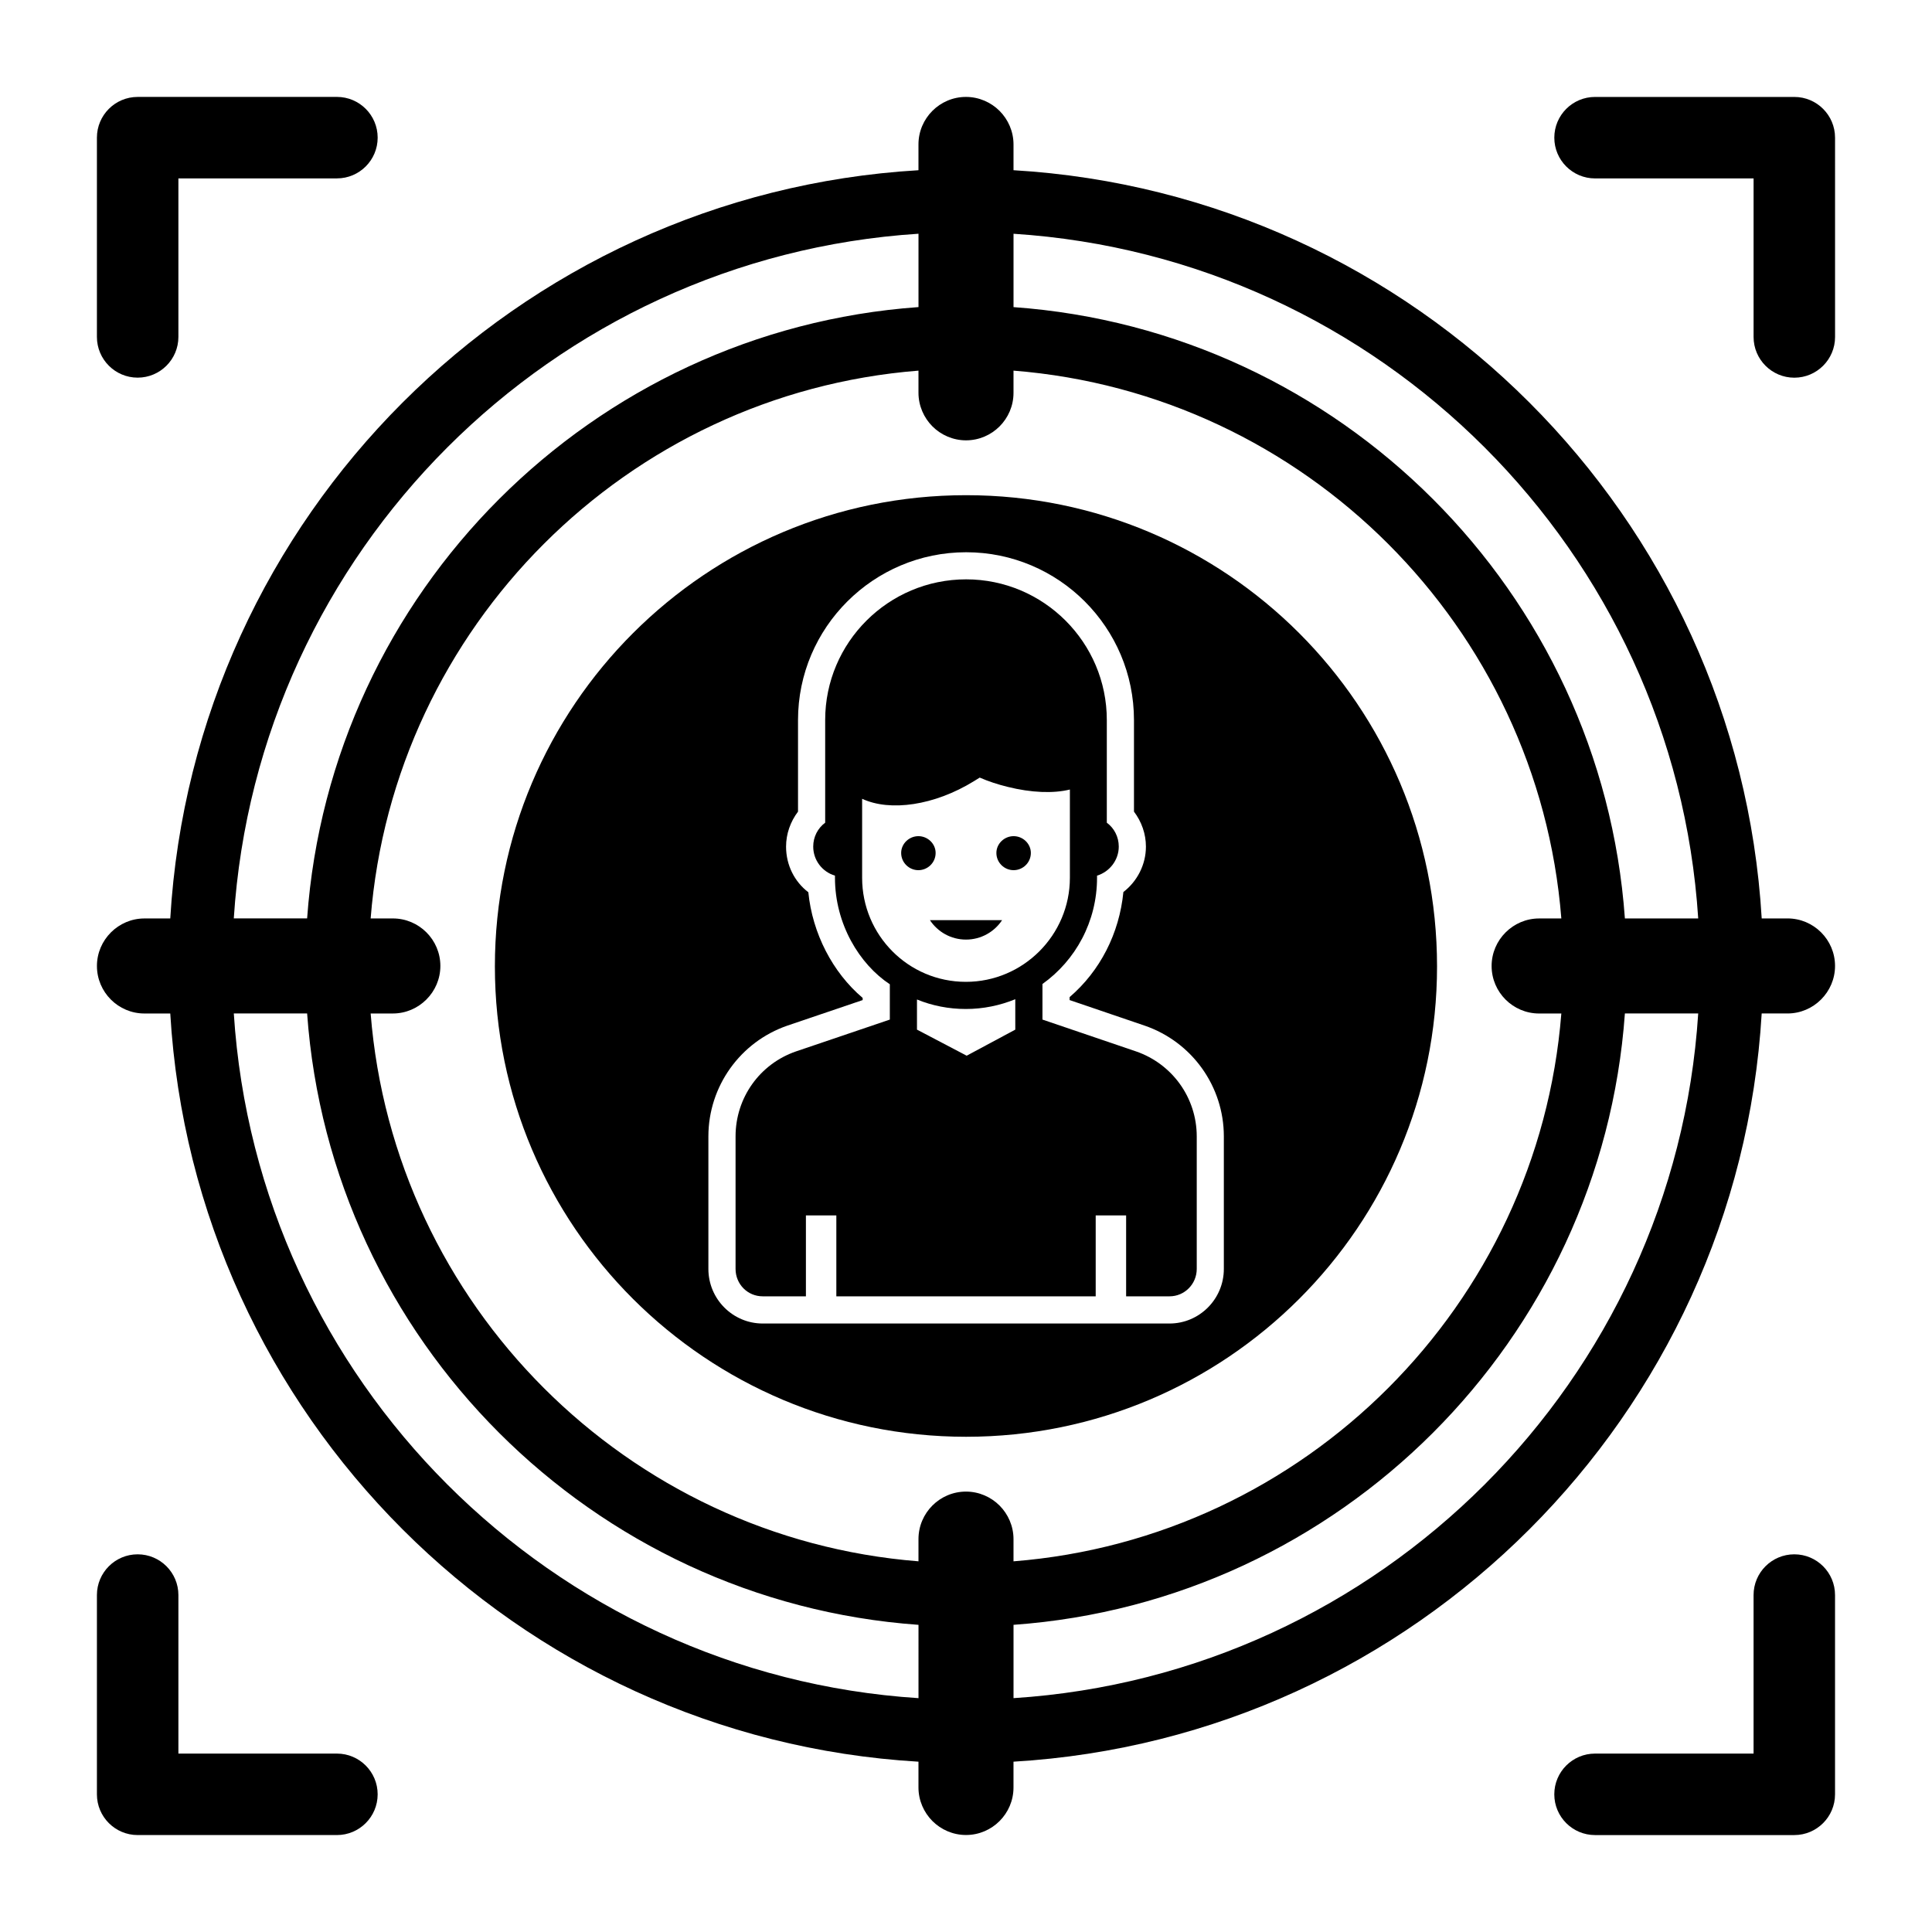 <?xml version="1.0" encoding="UTF-8"?>
<!-- Uploaded to: ICON Repo, www.iconrepo.com, Generator: ICON Repo Mixer Tools -->
<svg fill="#000000" width="800px" height="800px" version="1.1" viewBox="144 144 512 512" xmlns="http://www.w3.org/2000/svg">
 <g>
  <path d="m524.83 400.1c0-69.023-55.852-124.87-124.8-124.87-68.879 0-124.88 55.852-124.88 124.87 0 68.805 55.996 124.66 124.88 124.66 68.949 0 124.8-55.848 124.8-124.66zm-56.5 80.18c0 7.988-6.477 14.465-14.395 14.465h-107.81c-7.918 0-14.395-6.477-14.395-14.465v-35.121c0-13.242 8.422-25.047 20.945-29.363l19.938-6.766v-0.574c-7.988-6.766-13.316-17.129-14.395-27.996-3.672-2.809-5.902-7.199-5.902-12.09 0-3.383 1.152-6.621 3.168-9.285v-24.254c0-24.543 20.008-44.48 44.551-44.48 24.543 0 44.48 19.938 44.48 44.48v24.254c2.016 2.664 3.168 5.902 3.168 9.285 0 4.75-2.305 9.211-5.973 12.02-1.078 11.012-6.191 20.945-14.25 27.852l-0.008 0.785 19.863 6.766c12.594 4.316 21.016 16.121 21.016 29.363z"/>
  <path d="m617.71 412.58c6.91 0 12.594-5.668 12.594-12.594 0-6.945-5.648-12.594-12.594-12.594l-6.84 0.004c-6.293-106.5-91.793-192-198.28-198.29v-6.832c0-3.441-1.426-6.621-3.699-8.891-2.273-2.273-5.453-3.699-8.895-3.699-6.945 0-12.594 5.648-12.594 12.594v6.832c-106.49 6.293-191.98 91.793-198.28 198.29h-6.84c-6.914 0-12.594 5.668-12.594 12.594 0 6.945 5.648 12.594 12.594 12.594h6.84c6.297 106.49 91.793 191.99 198.28 198.28v6.836c0 3.441 1.43 6.621 3.699 8.891 2.273 2.273 5.453 3.699 8.891 3.699 6.945 0 12.594-5.648 12.594-12.594v-6.836c106.48-6.293 191.98-91.793 198.28-198.29zm-230.3-206.64v19.441c-86.531 6.188-155.83 75.488-162.02 162.01h-19.434c6.25-97.223 84.227-175.2 181.45-181.45zm0 388.09c-97.223-6.25-175.2-84.227-181.45-181.45h19.43c6.184 86.531 75.484 155.83 162.02 162.02zm21.484-51.043c-2.273-2.273-5.453-3.699-8.895-3.699-6.945 0-12.594 5.648-12.594 12.594v5.883c-77.266-6.117-139.06-67.914-145.18-145.18h5.883c6.91 0 12.594-5.668 12.594-12.594 0-6.945-5.648-12.594-12.594-12.594l-5.883 0.004c6.113-77.266 67.91-139.06 145.18-145.18v5.879c0 3.441 1.43 6.621 3.699 8.895 2.273 2.273 5.453 3.699 8.891 3.699 6.945 0 12.594-5.648 12.594-12.594v-5.879c77.266 6.113 139.07 67.914 145.18 145.18h-5.883c-6.914 0-12.594 5.668-12.594 12.594 0 6.945 5.648 12.594 12.594 12.594h5.883c-6.117 77.273-67.914 139.07-145.18 145.18v-5.883c0-3.445-1.426-6.625-3.699-8.898zm3.699 51.043v-19.434c86.527-6.184 155.83-75.484 162.02-162.02h19.43c-6.25 97.227-84.223 175.21-181.45 181.45zm162.02-206.63c-6.184-86.527-75.488-155.83-162.02-162.01v-19.441c97.223 6.246 175.2 84.227 181.45 181.45z"/>
  <path d="m619.51 169.69h-52.805c-5.961 0-10.797 4.836-10.797 10.797s4.836 10.797 10.797 10.797h42.012v42.012c0 5.961 4.836 10.797 10.797 10.797s10.797-4.836 10.797-10.797l-0.004-52.812c0-5.957-4.836-10.793-10.797-10.793z"/>
  <path d="m180.48 244.08c5.961 0 10.797-4.836 10.797-10.797v-42.008h42.012c5.961 0 10.797-4.836 10.797-10.797 0-5.961-4.836-10.797-10.797-10.797l-52.809 0.004c-5.961 0-10.797 4.836-10.797 10.797v52.805c0.004 5.957 4.836 10.793 10.797 10.793z"/>
  <path d="m233.29 608.72h-42.012v-42.012c0-5.961-4.836-10.797-10.797-10.797s-10.797 4.836-10.797 10.797v52.805c0 5.961 4.836 10.797 10.797 10.797h52.805c5.961 0 10.797-4.836 10.797-10.797 0-5.957-4.836-10.793-10.793-10.793z"/>
  <path d="m619.51 555.91c-5.961 0-10.797 4.836-10.797 10.797v42.012h-42.012c-5.961 0-10.797 4.836-10.797 10.797 0 5.961 4.836 10.797 10.797 10.797h52.805c5.961 0 10.797-4.836 10.797-10.797v-52.805c0.004-5.965-4.832-10.801-10.793-10.801z"/>
  <path d="m445.02 422.62-24.758-8.422v-9.43c8.781-6.262 14.465-16.555 14.465-28.141v-0.574c3.312-1.008 5.758-4.102 5.758-7.699 0-2.59-1.223-4.894-3.168-6.332v-27.207c0-20.586-16.77-37.281-37.281-37.281-20.586 0-37.355 16.699-37.355 37.281v27.207c-1.945 1.441-3.168 3.742-3.168 6.332 0 3.598 2.375 6.695 5.758 7.699l0.004 0.578c0 12.234 6.477 22.887 14.539 28.215v9.355l-24.832 8.422c-9.645 3.312-16.051 12.309-16.051 22.527v35.121c0 4.031 3.168 7.269 7.199 7.269h11.445v-21.449h8.062v21.449h68.734v-21.449h8.062v21.449h11.516c3.957 0 7.199-3.238 7.199-7.269v-35.121c-0.008-10.223-6.484-19.219-16.129-22.531zm-31.957-5.758-12.883 6.91-13.172-6.91v-7.988c4.031 1.656 8.422 2.519 12.953 2.519 4.606 0 9.07-0.938 13.098-2.59zm-13.098-12.664c-15.258 0-27.492-12.379-27.492-27.566v-20.945c7.414 3.453 19.145 1.801 29.652-4.68 0.504-0.289 1.008-0.648 1.512-0.938 2.305 1.008 4.75 1.801 7.34 2.445 6.332 1.582 12.164 1.801 16.555 0.719v23.391c-0.004 15.191-12.383 27.574-27.566 27.574z"/>
  <path d="m412.62 365.59c-2.457 0-4.566 1.988-4.566 4.449 0 2.574 2.106 4.566 4.566 4.566 2.457 0 4.566-1.992 4.566-4.566 0-2.461-2.109-4.449-4.566-4.449z"/>
  <path d="m391.95 370.04c0-2.457-2.106-4.449-4.566-4.449-2.457 0-4.566 1.988-4.566 4.449 0 2.574 2.106 4.566 4.566 4.566 2.457-0.004 4.566-1.992 4.566-4.566z"/>
  <path d="m400 393c4 0 7.512-2.051 9.566-5.152h-19.129c2.051 3.102 5.562 5.152 9.562 5.152z"/>
 </g>
</svg>